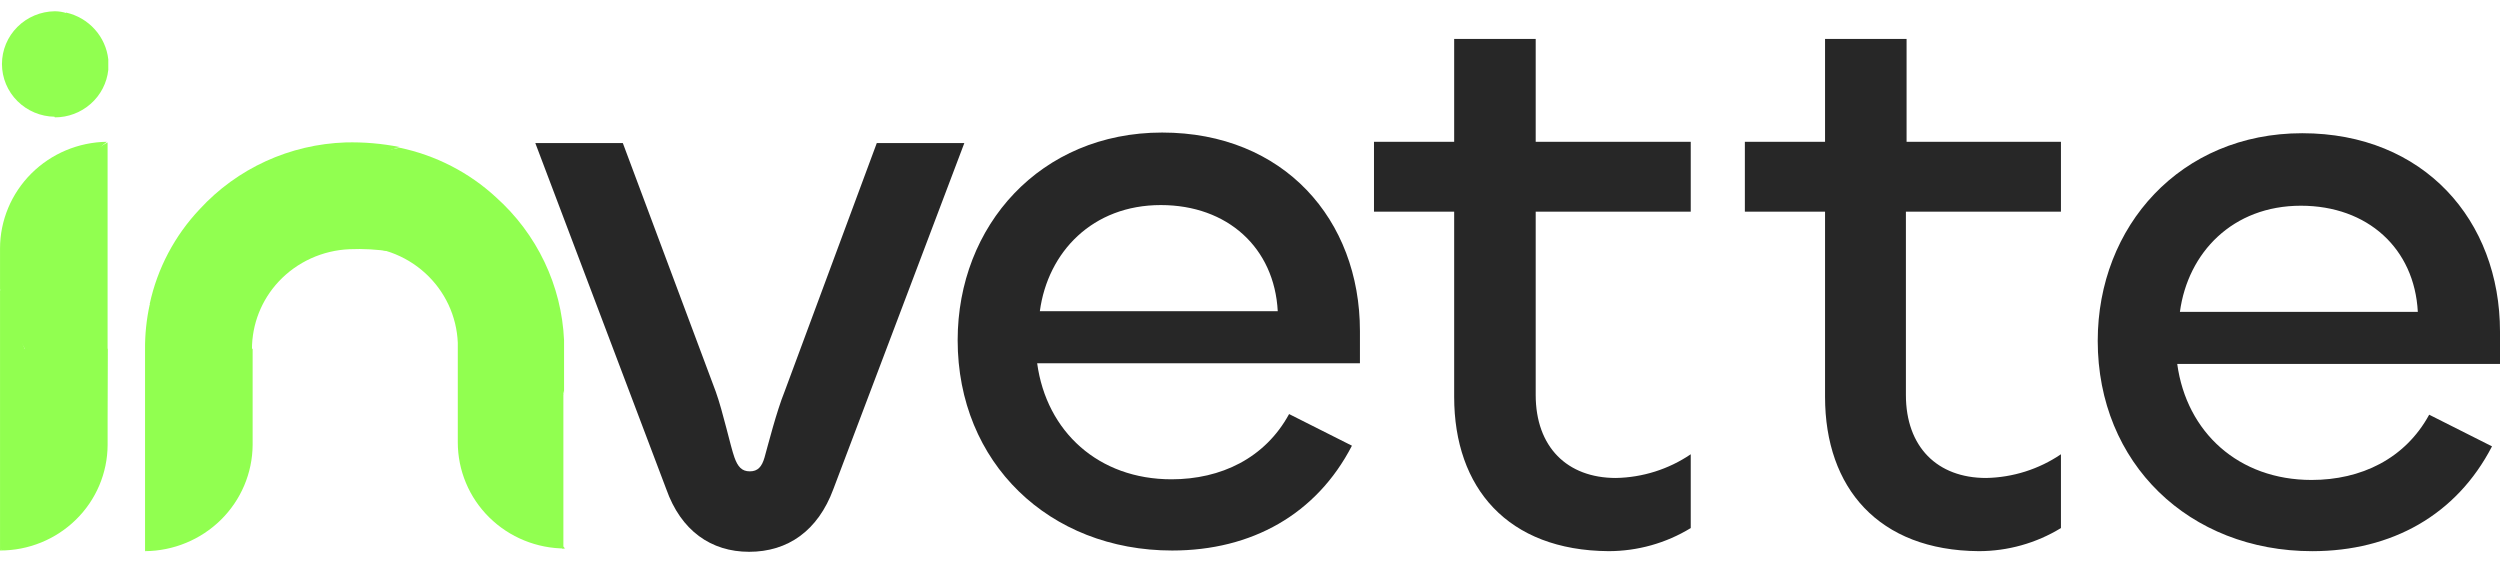 <?xml version="1.0" encoding="UTF-8"?>
<svg xmlns="http://www.w3.org/2000/svg" width="111" height="25" viewBox="0 0 111 25" fill="none">
  <g clip-path="url(#clip0_168_361)">
    <path d="M23.115 19.846C23.086 17.534 22.967 15.397 22.967 15.397C22.967 15.193 22.909 14.988 22.909 14.783C22.88 14.373 22.612 14.022 22.553 13.641L22.286 13.378C20.474 11.727 18.073 10.853 15.608 10.949C16.203 10.921 16.797 11.011 17.357 11.211C17.917 11.412 18.431 11.719 18.869 12.117C19.308 12.514 19.662 12.993 19.912 13.526C20.162 14.059 20.303 14.636 20.326 15.223V15.398V19.64C20.326 20.259 20.449 20.872 20.689 21.444C20.928 22.016 21.28 22.536 21.724 22.974C22.168 23.412 22.695 23.759 23.274 23.995C23.854 24.232 24.476 24.354 25.103 24.353C25.073 24.383 23.145 22.451 23.115 19.846Z" fill="#91FF50"></path>
    <path d="M23.917 15.427C23.528 14.77 23.049 14.169 22.492 13.642C22.562 14.038 22.602 14.439 22.611 14.841V19.905C22.611 22.627 25.014 24.383 25.014 24.383V15.427H23.917Z" fill="#91FF50"></path>
    <path d="M25.044 15.485V15.105C24.99 13.902 24.695 12.721 24.175 11.631C23.655 10.54 22.922 9.563 22.017 8.754C20.822 7.653 19.345 6.894 17.745 6.559C16.202 6.822 14.57 7.817 13.502 8.871C13.917 8.814 14.748 9.046 15.164 9.017C17.656 8.929 19.613 9.486 21.454 11.154C22.789 12.354 23.917 13.817 24.362 15.485C24.54 16.129 25.044 17.475 25.044 17.475L25.044 15.485Z" fill="#91FF50"></path>
    <path d="M24.51 15.485C24.059 13.796 23.121 12.271 21.81 11.097C19.994 9.457 17.593 8.594 15.134 8.695C14.719 8.724 14.036 8.724 13.622 8.783C13.533 8.871 13.355 8.929 13.266 9.017C11.64 10.783 10.768 13.1 10.831 15.485L11.187 15.514C11.184 14.398 11.607 13.321 12.374 12.5C13.189 11.63 14.32 11.115 15.519 11.065C16.739 11.013 17.958 11.201 19.104 11.618C20.25 12.035 21.301 12.673 22.195 13.495C22.863 14.087 23.433 14.778 23.886 15.543C24.272 16.158 25.014 17.534 25.014 17.534C25.014 17.534 24.688 16.129 24.51 15.485Z" fill="#91FF50"></path>
    <path d="M6.647 13.524C6.504 14.178 6.434 14.846 6.44 15.515V24.471C8.992 23.388 9.525 20.286 9.525 20.286L9.11 15.485C9.11 15.134 9.081 14.812 9.11 14.49C7.865 13.934 6.647 13.524 6.647 13.524Z" fill="#91FF50"></path>
    <path d="M11.217 19.759V15.485L8.843 15.514V19.993C8.843 19.993 8.872 22.773 6.439 24.471C7.703 24.462 8.913 23.962 9.807 23.081C10.701 22.199 11.207 21.006 11.217 19.759Z" fill="#91FF50"></path>
    <path d="M15.342 6.324C14.118 6.365 12.915 6.648 11.804 7.156C10.693 7.664 9.696 8.386 8.873 9.281C7.757 10.46 6.987 11.917 6.647 13.495C7.147 14.928 7.957 16.237 9.021 17.33V16.1C8.961 14.909 9.142 13.718 9.555 12.597C9.967 11.476 10.603 10.448 11.425 9.573C13.116 7.758 15.252 6.968 17.744 6.529C16.954 6.372 16.148 6.303 15.342 6.324Z" fill="#91FF50"></path>
    <path d="M11.276 9.485C10.451 10.371 9.812 11.409 9.395 12.539C8.977 13.669 8.79 14.869 8.843 16.071V17.154C8.872 17.211 8.932 17.241 8.961 17.3L9.228 17.563C9.822 18.1 10.479 18.562 11.187 18.94V15.69C11.099 13.252 11.983 10.878 13.65 9.076C14.759 7.881 16.173 7.002 17.744 6.529C15.278 6.639 12.955 7.701 11.276 9.485Z" fill="#91FF50"></path>
    <path d="M0.001 12.822V24.442C2.82 23.242 2.967 19.965 2.967 19.965L2.759 15.399L1.098 15.487L0.001 12.822Z" fill="#91FF50"></path>
    <path d="M4.778 19.759V15.485H2.404V19.963C2.404 19.963 2.434 22.743 0.001 24.442C1.263 24.444 2.475 23.952 3.37 23.074C4.266 22.197 4.772 21.005 4.778 19.759Z" fill="#91FF50"></path>
    <path d="M4.777 15.485V6.324C4.777 6.324 2.078 7.701 2.078 10.451C2.078 10.539 1.811 11.183 1.811 11.271C1.813 12.654 1.932 14.034 2.166 15.397C2.166 15.514 2.078 15.719 2.078 15.866L2.404 17.153C2.45 17.196 2.49 17.245 2.522 17.3L2.789 17.563C3.383 18.099 4.04 18.562 4.748 18.94L4.777 15.486V15.485Z" fill="#91FF50"></path>
    <path d="M0.001 11.036V12.822C0.058 13.104 0.148 13.379 0.268 13.641C0.416 14.051 0.565 14.431 0.743 14.812C0.95 15.222 1.099 15.485 1.099 15.485C1.464 16.075 1.892 16.624 2.374 17.124V10.773C2.374 8.051 4.748 6.295 4.748 6.295C3.484 6.312 2.278 6.819 1.389 7.706C0.501 8.593 0.002 9.789 0.001 11.036Z" fill="#91FF50"></path>
    <path d="M2.939 0.559C2.493 1.085 2.078 1.202 2.078 2.05C2.078 2.138 2.256 2.928 2.256 3.016C2.256 3.777 2.019 4.508 2.434 5.211C3.024 5.212 3.593 4.996 4.031 4.607C4.47 4.218 4.746 3.682 4.808 3.104V2.636C4.753 2.142 4.544 1.676 4.209 1.304C3.874 0.931 3.43 0.671 2.939 0.559Z" fill="#91FF50"></path>
    <path d="M2.434 2.783C2.428 2.019 2.611 1.266 2.969 0.588C2.797 0.53 2.616 0.501 2.434 0.5C1.809 0.507 1.212 0.757 0.773 1.195C0.333 1.633 0.087 2.225 0.087 2.841C0.087 3.458 0.333 4.05 0.773 4.488C1.212 4.926 1.809 5.176 2.434 5.183V2.783Z" fill="#91FF50"></path>
    <path d="M23.768 6.353H27.654L31.779 17.387C32.105 18.295 32.432 19.817 32.61 20.313C32.758 20.723 32.936 20.928 33.292 20.928C33.648 20.928 33.826 20.723 33.945 20.313C34.093 19.787 34.479 18.265 34.835 17.387L38.929 6.353H42.816L37 21.719C36.318 23.563 34.983 24.5 33.262 24.5C31.571 24.5 30.235 23.563 29.583 21.719L23.768 6.353Z" fill="#272727"></path>
    <path d="M42.52 15.105C42.52 10.012 46.199 5.885 51.599 5.885C56.999 5.885 60.381 9.749 60.381 14.695V16.129H46.05C46.466 19.173 48.78 21.281 52.014 21.281C54.21 21.281 56.168 20.344 57.236 18.384L60.026 19.789C58.453 22.833 55.576 24.443 52.044 24.443C46.584 24.442 42.52 20.549 42.52 15.105ZM56.732 13.817C56.584 11.006 54.507 9.105 51.539 9.105C48.513 9.105 46.525 11.183 46.169 13.817H56.732Z" fill="#272727"></path>
    <path d="M64.565 17.621V9.398H61.005V6.295H64.565V1.729H68.185V6.295H75.069V9.398H68.185V17.535C68.185 19.847 69.581 21.222 71.746 21.222C72.934 21.2 74.09 20.834 75.069 20.169V23.446C73.973 24.116 72.709 24.471 71.419 24.471C66.939 24.441 64.565 21.661 64.565 17.621Z" fill="#272727"></path>
    <path d="M81.032 17.621V9.398H77.472V6.295H81.032V1.729H84.652V6.295H91.506V9.398H84.622V17.535C84.622 19.847 86.018 21.222 88.183 21.222C89.371 21.2 90.527 20.834 91.506 20.169V23.446C90.41 24.116 89.146 24.471 87.857 24.471C83.406 24.441 81.032 21.661 81.032 17.621Z" fill="#272727"></path>
    <path d="M93.139 15.134C93.139 10.041 96.818 5.915 102.218 5.915C107.618 5.915 111 9.778 111 14.724V16.159H96.669C97.085 19.202 99.399 21.31 102.634 21.31C104.829 21.31 106.787 20.373 107.856 18.413L110.645 19.818C109.072 22.862 106.194 24.472 102.663 24.472C97.204 24.471 93.139 20.578 93.139 15.134ZM107.351 13.846C107.203 11.035 105.126 9.134 102.159 9.134C99.132 9.134 97.144 11.212 96.788 13.846H107.351Z" fill="#272727"></path>
  </g>
  <defs>
    <clipPath id="clip0_168_361">
      <rect width="111" height="24" fill="white" transform="translate(0 0.5)"></rect>
    </clipPath>
  </defs>
</svg>
